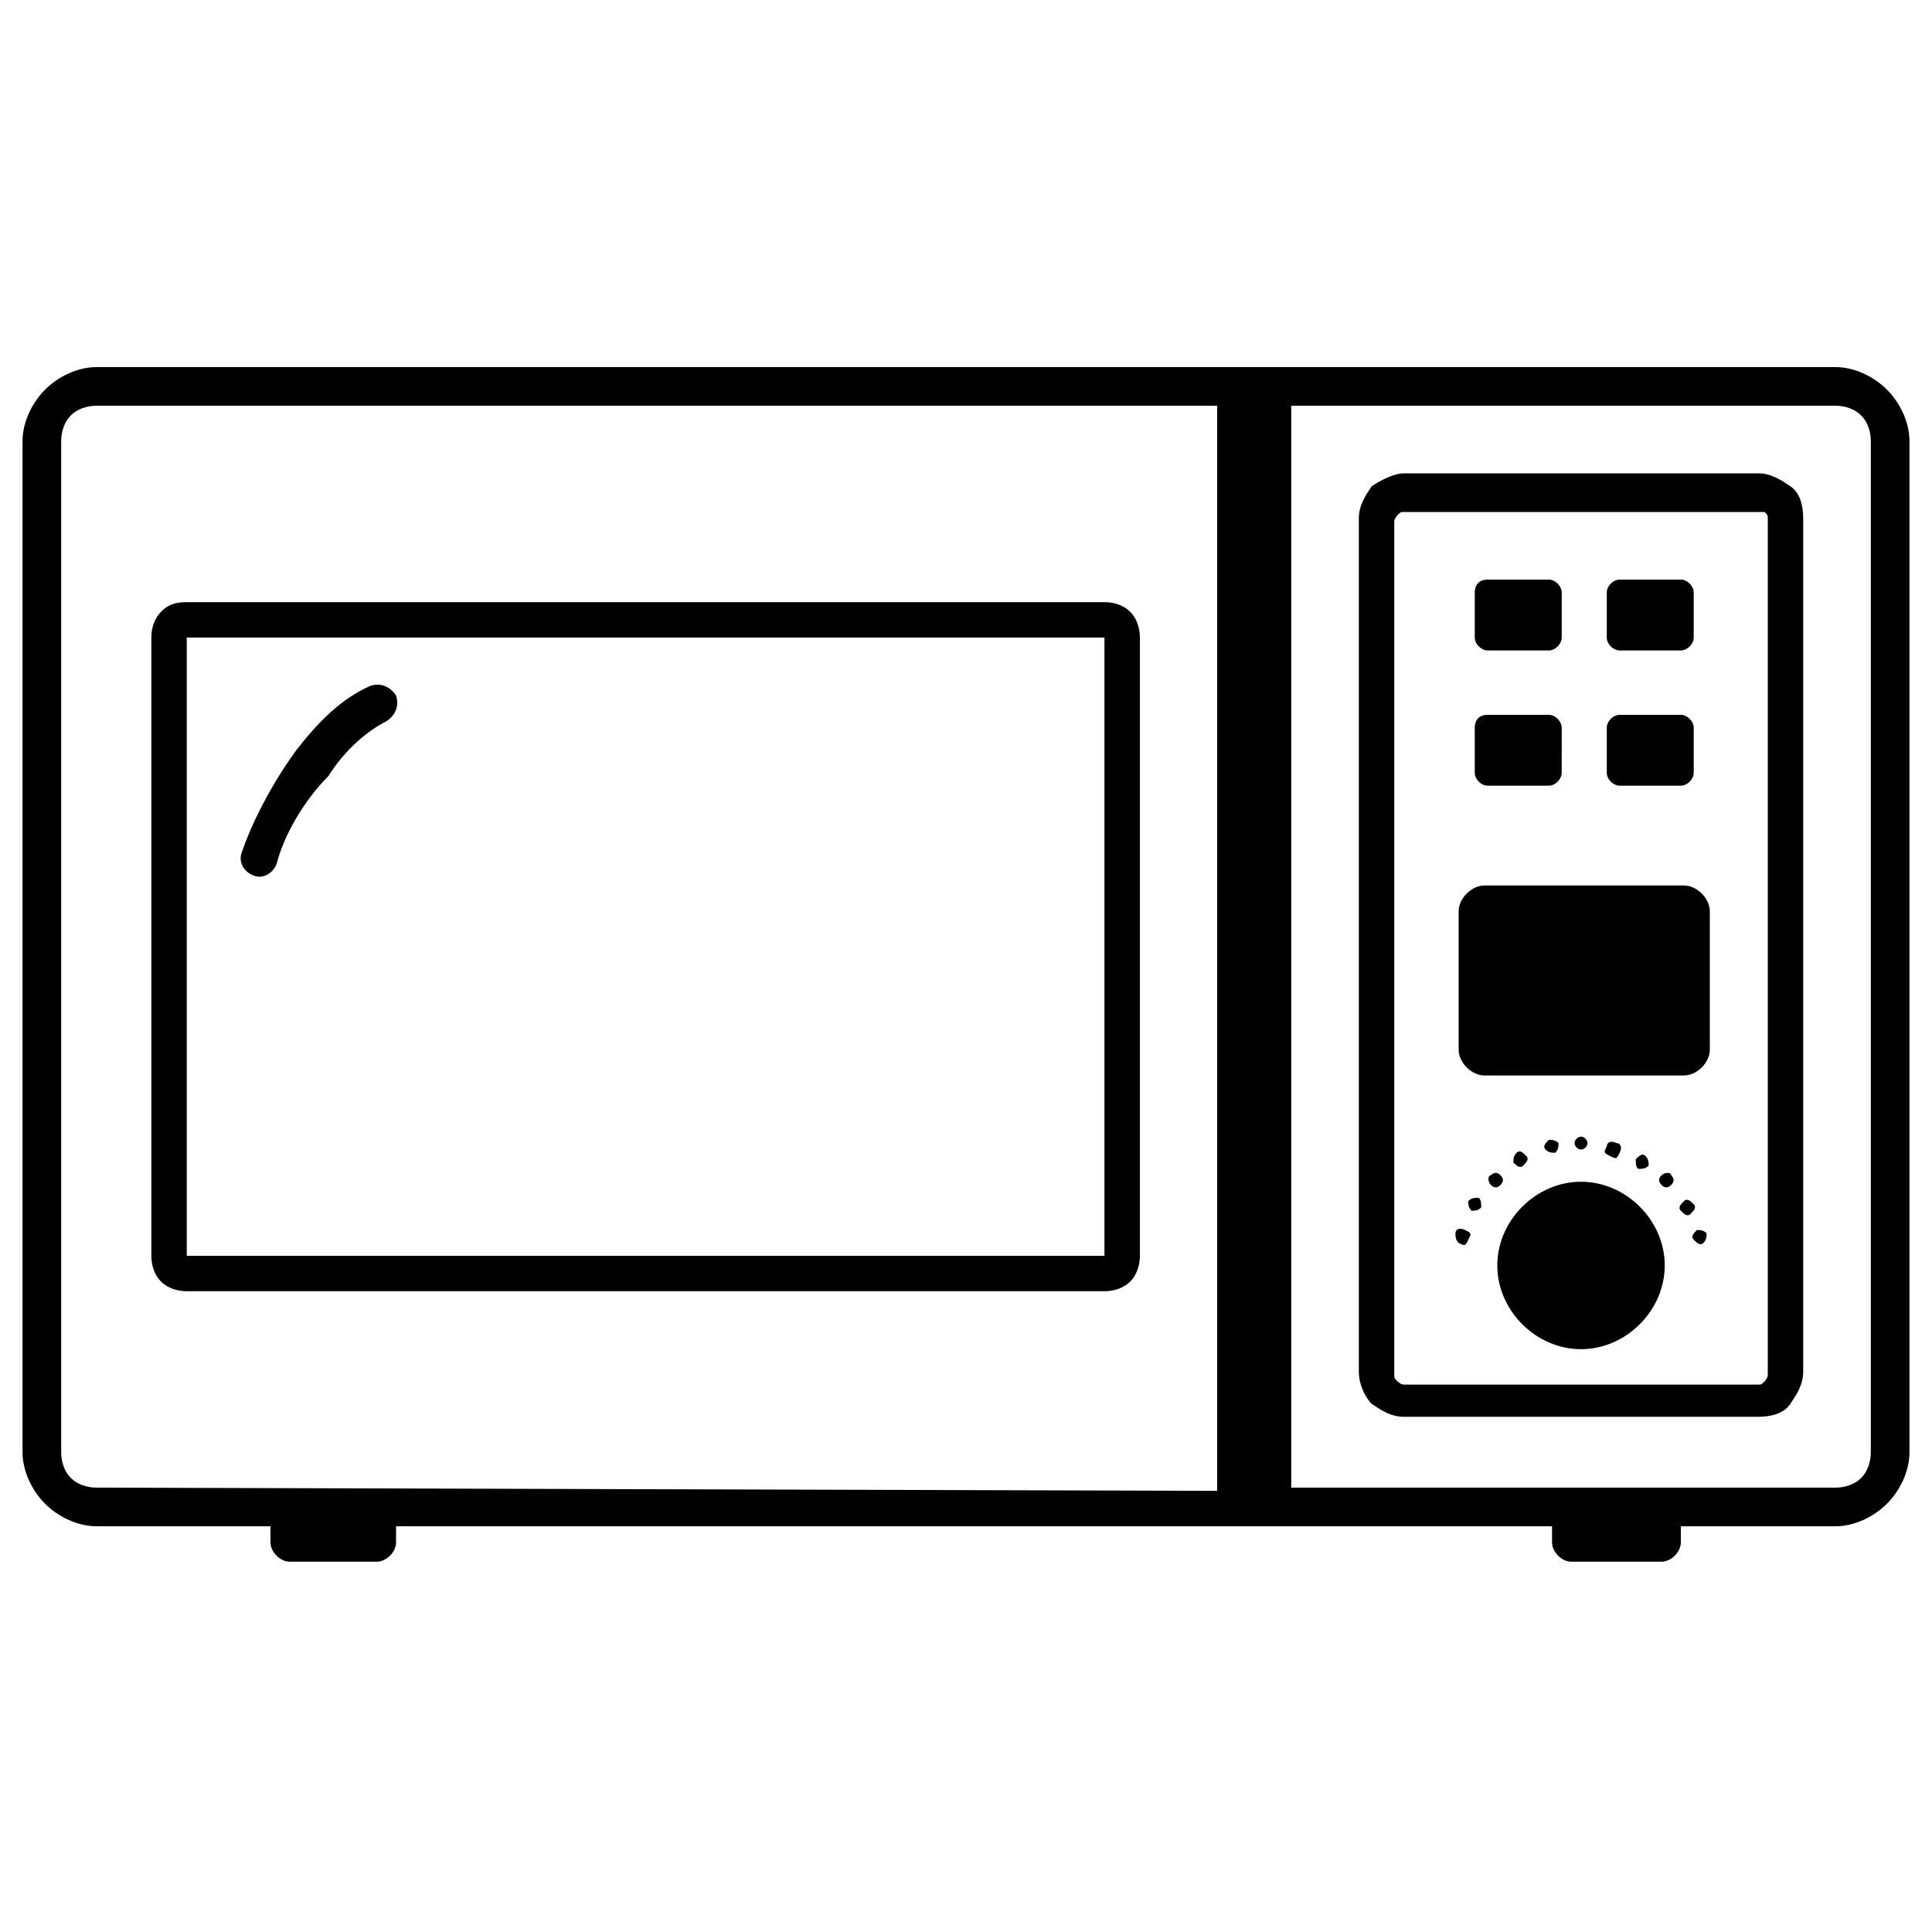 <?xml version="1.0" encoding="utf-8"?>
<!-- Generator: Adobe Illustrator 25.2.1, SVG Export Plug-In . SVG Version: 6.00 Build 0)  -->
<svg version="1.1" id="Layer_1" xmlns="http://www.w3.org/2000/svg" xmlns:xlink="http://www.w3.org/1999/xlink" x="0px" y="0px"
	 viewBox="0 0 60 60" style="enable-background:new 0 0 60 60;" xml:space="preserve">
<style type="text/css">
	.st0{fill-rule:evenodd;clip-rule:evenodd;}
</style>
<g>
	<path class="st0" d="M46.2,18h1.9c0.2,0,0.4,0.2,0.4,0.4v1.4c0,0.2-0.2,0.4-0.4,0.4h-1.9c-0.2,0-0.4-0.2-0.4-0.4v-1.4
		C45.8,18.2,45.9,18,46.2,18L46.2,18z M12.3,47.4v0.5c0,0.3-0.3,0.6-0.6,0.6H9c-0.3,0-0.6-0.3-0.6-0.6v-0.5H3
		c-0.6,0-1.2-0.3-1.6-0.7c-0.4-0.4-0.7-1-0.7-1.6V13.7c0-0.6,0.3-1.2,0.7-1.6c0.4-0.4,1-0.7,1.6-0.7h54c0.6,0,1.2,0.3,1.6,0.7
		c0.4,0.4,0.7,1,0.7,1.6v31.4c0,0.6-0.3,1.2-0.7,1.6c-0.4,0.4-1,0.7-1.6,0.7h-4.8v0.5c0,0.3-0.3,0.6-0.6,0.6h-2.8
		c-0.3,0-0.6-0.3-0.6-0.6v-0.5L12.3,47.4L12.3,47.4z M49.1,35.3c0.1,0,0.2,0.1,0.2,0.2c0,0.1-0.1,0.2-0.2,0.2s-0.2-0.1-0.2-0.2
		C48.9,35.4,49,35.3,49.1,35.3L49.1,35.3z M48.1,35.4c0.1,0,0.2,0,0.3,0.1c0,0.1,0,0.2-0.1,0.3c-0.1,0-0.2,0-0.3-0.1
		C47.9,35.6,48,35.5,48.1,35.4L48.1,35.4z M47.1,35.8c0.1-0.1,0.2,0,0.3,0.1c0.1,0.1,0,0.2-0.1,0.3c-0.1,0.1-0.2,0-0.3-0.1
		C47,36,47,35.9,47.1,35.8L47.1,35.8z M46.3,36.5c0.1-0.1,0.2-0.1,0.3,0s0.1,0.2,0,0.3s-0.2,0.1-0.3,0
		C46.2,36.7,46.2,36.5,46.3,36.5L46.3,36.5z M45.6,37.3c0.1-0.1,0.2-0.1,0.3-0.1s0.1,0.2,0.1,0.3c-0.1,0.1-0.2,0.1-0.3,0.1
		C45.6,37.5,45.6,37.4,45.6,37.3L45.6,37.3z M45.2,38.3c0-0.1,0.1-0.2,0.3-0.1s0.2,0.1,0.1,0.3s-0.1,0.2-0.3,0.1
		C45.2,38.5,45.2,38.4,45.2,38.3L45.2,38.3z M53,38.3c0,0.1,0,0.2-0.1,0.3s-0.2,0-0.3-0.1s0-0.2,0.1-0.3
		C52.8,38.2,52.9,38.2,53,38.3L53,38.3z M52.6,37.4c0.1,0.1,0,0.2-0.1,0.3c-0.1,0.1-0.2,0-0.3-0.1s0-0.2,0.1-0.3
		C52.4,37.2,52.5,37.3,52.6,37.4L52.6,37.4z M51.9,36.5c0.1,0.1,0.1,0.2,0,0.3c-0.1,0.1-0.2,0.1-0.3,0c-0.1-0.1-0.1-0.2,0-0.3
		C51.7,36.4,51.9,36.4,51.9,36.5L51.9,36.5z M51.1,35.9c0.1,0.1,0.1,0.2,0.1,0.3c-0.1,0.1-0.2,0.1-0.3,0.1s-0.1-0.2-0.1-0.3
		C50.9,35.9,51,35.8,51.1,35.9L51.1,35.9z M50.2,35.5c0.1,0,0.2,0.1,0.1,0.3s-0.1,0.2-0.3,0.1s-0.2-0.1-0.1-0.3
		C49.9,35.5,50,35.4,50.2,35.5L50.2,35.5z M8.6,26.8c-0.1,0.3-0.4,0.5-0.7,0.4c-0.3-0.1-0.5-0.4-0.4-0.7c0.3-0.9,0.9-2.1,1.7-3.2
		c0.7-0.9,1.4-1.6,2.3-2c0.3-0.1,0.6,0,0.8,0.3c0.1,0.3,0,0.6-0.3,0.8c-0.6,0.3-1.3,0.9-1.8,1.7C9.4,24.9,8.8,26,8.6,26.8L8.6,26.8z
		 M43.6,14.7h11c0.4,0,0.7,0.2,1,0.4s0.4,0.6,0.4,1v26.5c0,0.4-0.2,0.7-0.4,1S55,44,54.6,44h-11c-0.4,0-0.7-0.2-1-0.4l0,0
		c-0.2-0.2-0.4-0.6-0.4-1V16.1c0-0.4,0.2-0.7,0.4-1C42.9,14.9,43.3,14.7,43.6,14.7L43.6,14.7z M54.6,15.9h-11c-0.1,0-0.1,0-0.2,0.1
		c0,0-0.1,0.1-0.1,0.2v26.5c0,0.1,0,0.1,0.1,0.2l0,0c0,0,0.1,0.1,0.2,0.1h11c0.1,0,0.1,0,0.2-0.1c0,0,0.1-0.1,0.1-0.2V16.1
		c0-0.1,0-0.1-0.1-0.2C54.7,15.9,54.7,15.9,54.6,15.9L54.6,15.9z M5.8,18.7h28.5c0.3,0,0.6,0.1,0.8,0.3c0.2,0.2,0.3,0.5,0.3,0.8
		v19.2c0,0.3-0.1,0.6-0.3,0.8c-0.2,0.2-0.5,0.3-0.8,0.3H5.8c-0.3,0-0.6-0.1-0.8-0.3c-0.2-0.2-0.3-0.5-0.3-0.8V19.8
		c0-0.3,0.1-0.6,0.3-0.8l0,0C5.2,18.8,5.4,18.7,5.8,18.7L5.8,18.7z M34.2,19.8H5.8l0,0l0,0l0,0v19.2l0,0l0,0h28.5l0,0l0,0V19.8
		L34.2,19.8L34.2,19.8L34.2,19.8z M40.1,12.6v33.6H57c0.3,0,0.6-0.1,0.8-0.3s0.3-0.5,0.3-0.8V13.7c0-0.3-0.1-0.6-0.3-0.8
		c-0.2-0.2-0.5-0.3-0.8-0.3H40.1L40.1,12.6z M37.8,46.3V12.6H3c-0.3,0-0.6,0.1-0.8,0.3c-0.2,0.2-0.3,0.5-0.3,0.8v31.4
		c0,0.3,0.1,0.6,0.3,0.8s0.5,0.3,0.8,0.3L37.8,46.3L37.8,46.3z M49.1,36.7c1.4,0,2.6,1.2,2.6,2.6c0,1.4-1.2,2.6-2.6,2.6
		c-1.4,0-2.6-1.2-2.6-2.6C46.5,37.9,47.7,36.7,49.1,36.7L49.1,36.7z M46.1,27.5h6.2c0.4,0,0.8,0.4,0.8,0.8v4.3
		c0,0.4-0.4,0.8-0.8,0.8h-6.2c-0.4,0-0.8-0.4-0.8-0.8v-4.3C45.3,27.9,45.7,27.5,46.1,27.5L46.1,27.5z M50.3,22.2h1.9
		c0.2,0,0.4,0.2,0.4,0.4V24c0,0.2-0.2,0.4-0.4,0.4h-1.9c-0.2,0-0.4-0.2-0.4-0.4v-1.4C49.9,22.4,50.1,22.2,50.3,22.2L50.3,22.2z
		 M46.2,22.2h1.9c0.2,0,0.4,0.2,0.4,0.4V24c0,0.2-0.2,0.4-0.4,0.4h-1.9c-0.2,0-0.4-0.2-0.4-0.4v-1.4C45.8,22.4,45.9,22.2,46.2,22.2
		L46.2,22.2z M50.3,18h1.9c0.2,0,0.4,0.2,0.4,0.4v1.4c0,0.2-0.2,0.4-0.4,0.4h-1.9c-0.2,0-0.4-0.2-0.4-0.4v-1.4
		C49.9,18.2,50.1,18,50.3,18L50.3,18z"/>
</g>
</svg>
